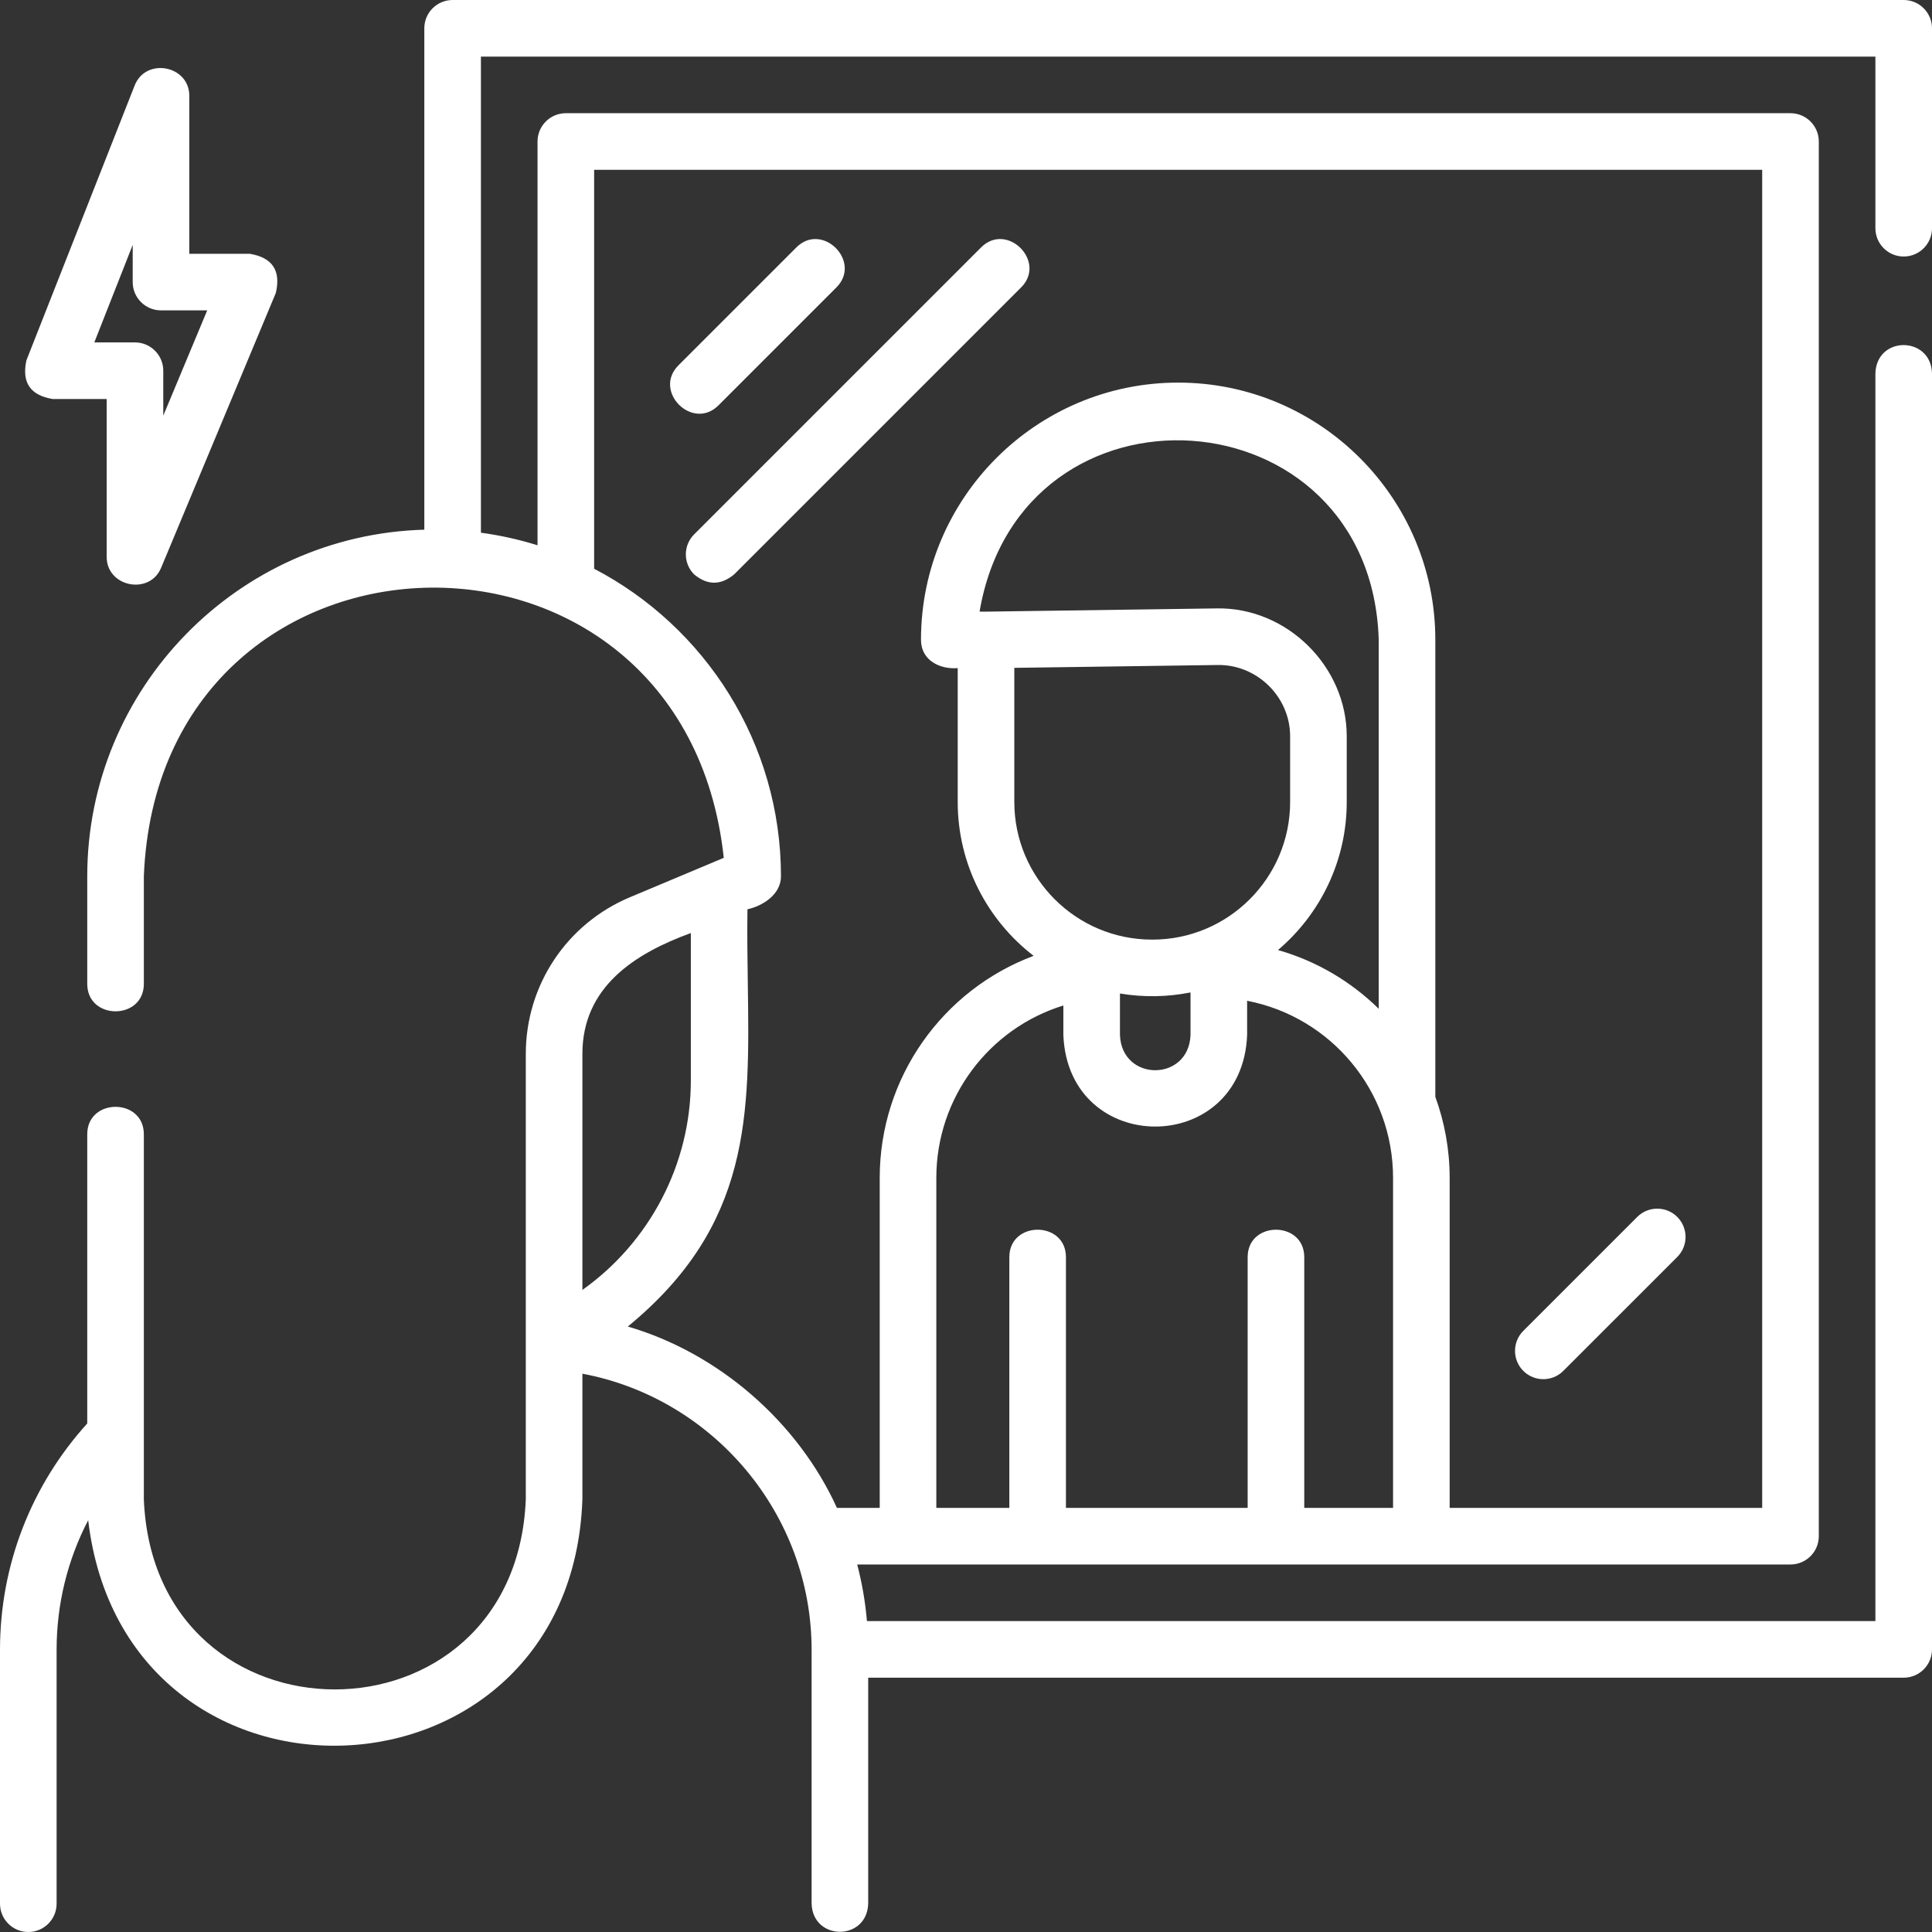 <?xml version="1.0" encoding="UTF-8"?> <svg xmlns="http://www.w3.org/2000/svg" width="260" height="260" viewBox="0 0 260 260" fill="none"><rect x="0" y="0" width="260" height="260" fill="#333333" stroke="none"/> <path fill-rule="evenodd" clip-rule="evenodd" d="M256.191 34.521C258.295 34.521 260 32.815 260 30.712V3.809C260 1.705 258.295 0 256.191 0H60.912C58.809 0 57.103 1.705 57.103 3.809V71.283C31.971 71.982 11.741 92.643 11.741 117.942V132.404C11.741 137.329 19.358 137.329 19.358 132.404V117.942C21.352 67.589 92.025 65.549 97.403 115.444L84.767 120.749C76.258 124.322 70.76 132.593 70.76 141.822V201.788C69.353 235.872 20.77 235.885 19.358 201.788V152.646C19.358 147.722 11.741 147.722 11.741 152.646V191.565C4.164 199.933 0 210.685 0 222.028V256.191C0 258.295 1.705 260 3.809 260C5.912 260 7.617 258.295 7.617 256.191V222.028C7.617 215.867 9.091 209.913 11.867 204.584C16.845 246.66 76.872 244.29 78.376 201.788V184.866C95.971 188.163 109.222 203.745 109.222 222.028V256.191C109.391 261.223 116.663 261.241 116.839 256.191V225.776H256.191C258.295 225.776 260 224.071 260 221.967V50.22C259.848 45.234 252.574 45.128 252.383 50.22V218.158H116.668C116.449 215.571 116.007 213.025 115.36 210.541H240.957C243.06 210.541 244.766 208.836 244.766 206.732V19.043C244.766 16.94 243.06 15.234 240.957 15.234H76.147C74.043 15.234 72.338 16.94 72.338 19.043V73.382C69.88 72.613 67.334 72.044 64.721 71.69V7.617H252.383V30.712C252.383 32.815 254.088 34.521 256.191 34.521ZM78.377 173.591V141.822C78.377 132.814 85.44 128.31 92.97 125.566V145.42C92.97 156.697 87.397 167.195 78.377 173.591ZM187.471 202.924H175.521V169.182C175.521 164.258 167.904 164.258 167.904 169.182V202.924H143.449V169.182C143.449 164.258 135.832 164.258 135.832 169.182V202.924H126.006V158.512C126.006 147.709 133.108 138.395 143.102 135.315V139.305C143.783 155.714 167.157 155.7 167.832 139.305V134.681C179.078 136.848 187.471 146.739 187.471 158.512V202.924ZM163.79 81.876L132.672 82.312L131.825 82.308C137.439 49.47 184.507 52.581 185.543 86.098V135.757C181.811 132.089 177.177 129.334 171.986 127.852C177.639 123.053 181.237 115.903 181.237 107.924V99.08C181.237 89.695 173.204 81.732 163.79 81.876ZM136.503 89.876L163.897 89.493C169.18 89.424 173.62 93.793 173.62 99.08V107.924C173.62 118.138 165.311 126.448 155.097 126.448H155.025C144.811 126.448 136.502 118.139 136.502 107.924V89.876H136.503ZM160.215 133.558V139.305C159.958 145.604 150.974 145.599 150.719 139.305V133.703C153.866 134.228 157.081 134.183 160.215 133.558ZM79.956 22.852H237.148V202.924H195.088V158.512C195.088 154.685 194.4 151.015 193.16 147.607V86.098C193.16 67.014 177.635 51.489 158.552 51.489C139.469 51.489 123.943 67.014 123.943 86.098C123.943 88.904 126.526 90.1 128.885 89.912V107.924C128.885 116.349 132.895 123.85 139.102 128.634C126.9 133.193 118.389 144.961 118.389 158.513V202.924H112.63C107.356 191.326 96.659 182.065 84.489 178.52C101.111 164.866 100.895 150.097 100.635 132.27V132.27V132.269V132.269C100.588 129.071 100.54 125.774 100.588 122.368C102.691 121.908 105.099 120.339 105.099 117.942C105.099 99.966 94.884 84.333 79.956 76.537V22.852ZM96.686 54.554L112.559 38.682C116.042 35.2 110.655 29.814 107.173 33.296L91.3 49.169C87.818 52.65 93.204 58.036 96.686 54.554ZM98.798 77.3C97.003 78.788 95.207 78.788 93.412 77.3C91.925 75.813 91.925 73.401 93.412 71.914L132.032 33.295C135.513 29.813 140.9 35.199 137.417 38.681L98.798 77.3ZM207.693 185.604C208.668 185.604 209.643 185.232 210.386 184.488L225.719 169.156C227.206 167.669 227.206 165.257 225.719 163.77C224.231 162.283 221.82 162.283 220.333 163.77L205 179.103C203.513 180.59 203.513 183.002 205 184.488C205.744 185.232 206.719 185.604 207.693 185.604ZM14.356 53.697H7.099C4.083 53.212 2.902 51.478 3.555 48.493L18.123 11.501C19.626 7.684 25.476 8.794 25.476 12.896V34.151H33.603C36.658 34.656 37.829 36.414 37.118 39.427L21.679 76.419C20.123 80.146 14.356 78.982 14.356 74.952V53.697ZM17.858 37.96V32.961L12.693 46.08H18.164C20.267 46.08 21.972 47.785 21.972 49.889V55.938L27.886 41.768H21.667C19.564 41.768 17.858 40.063 17.858 37.96Z" fill="white"></path> </svg> 